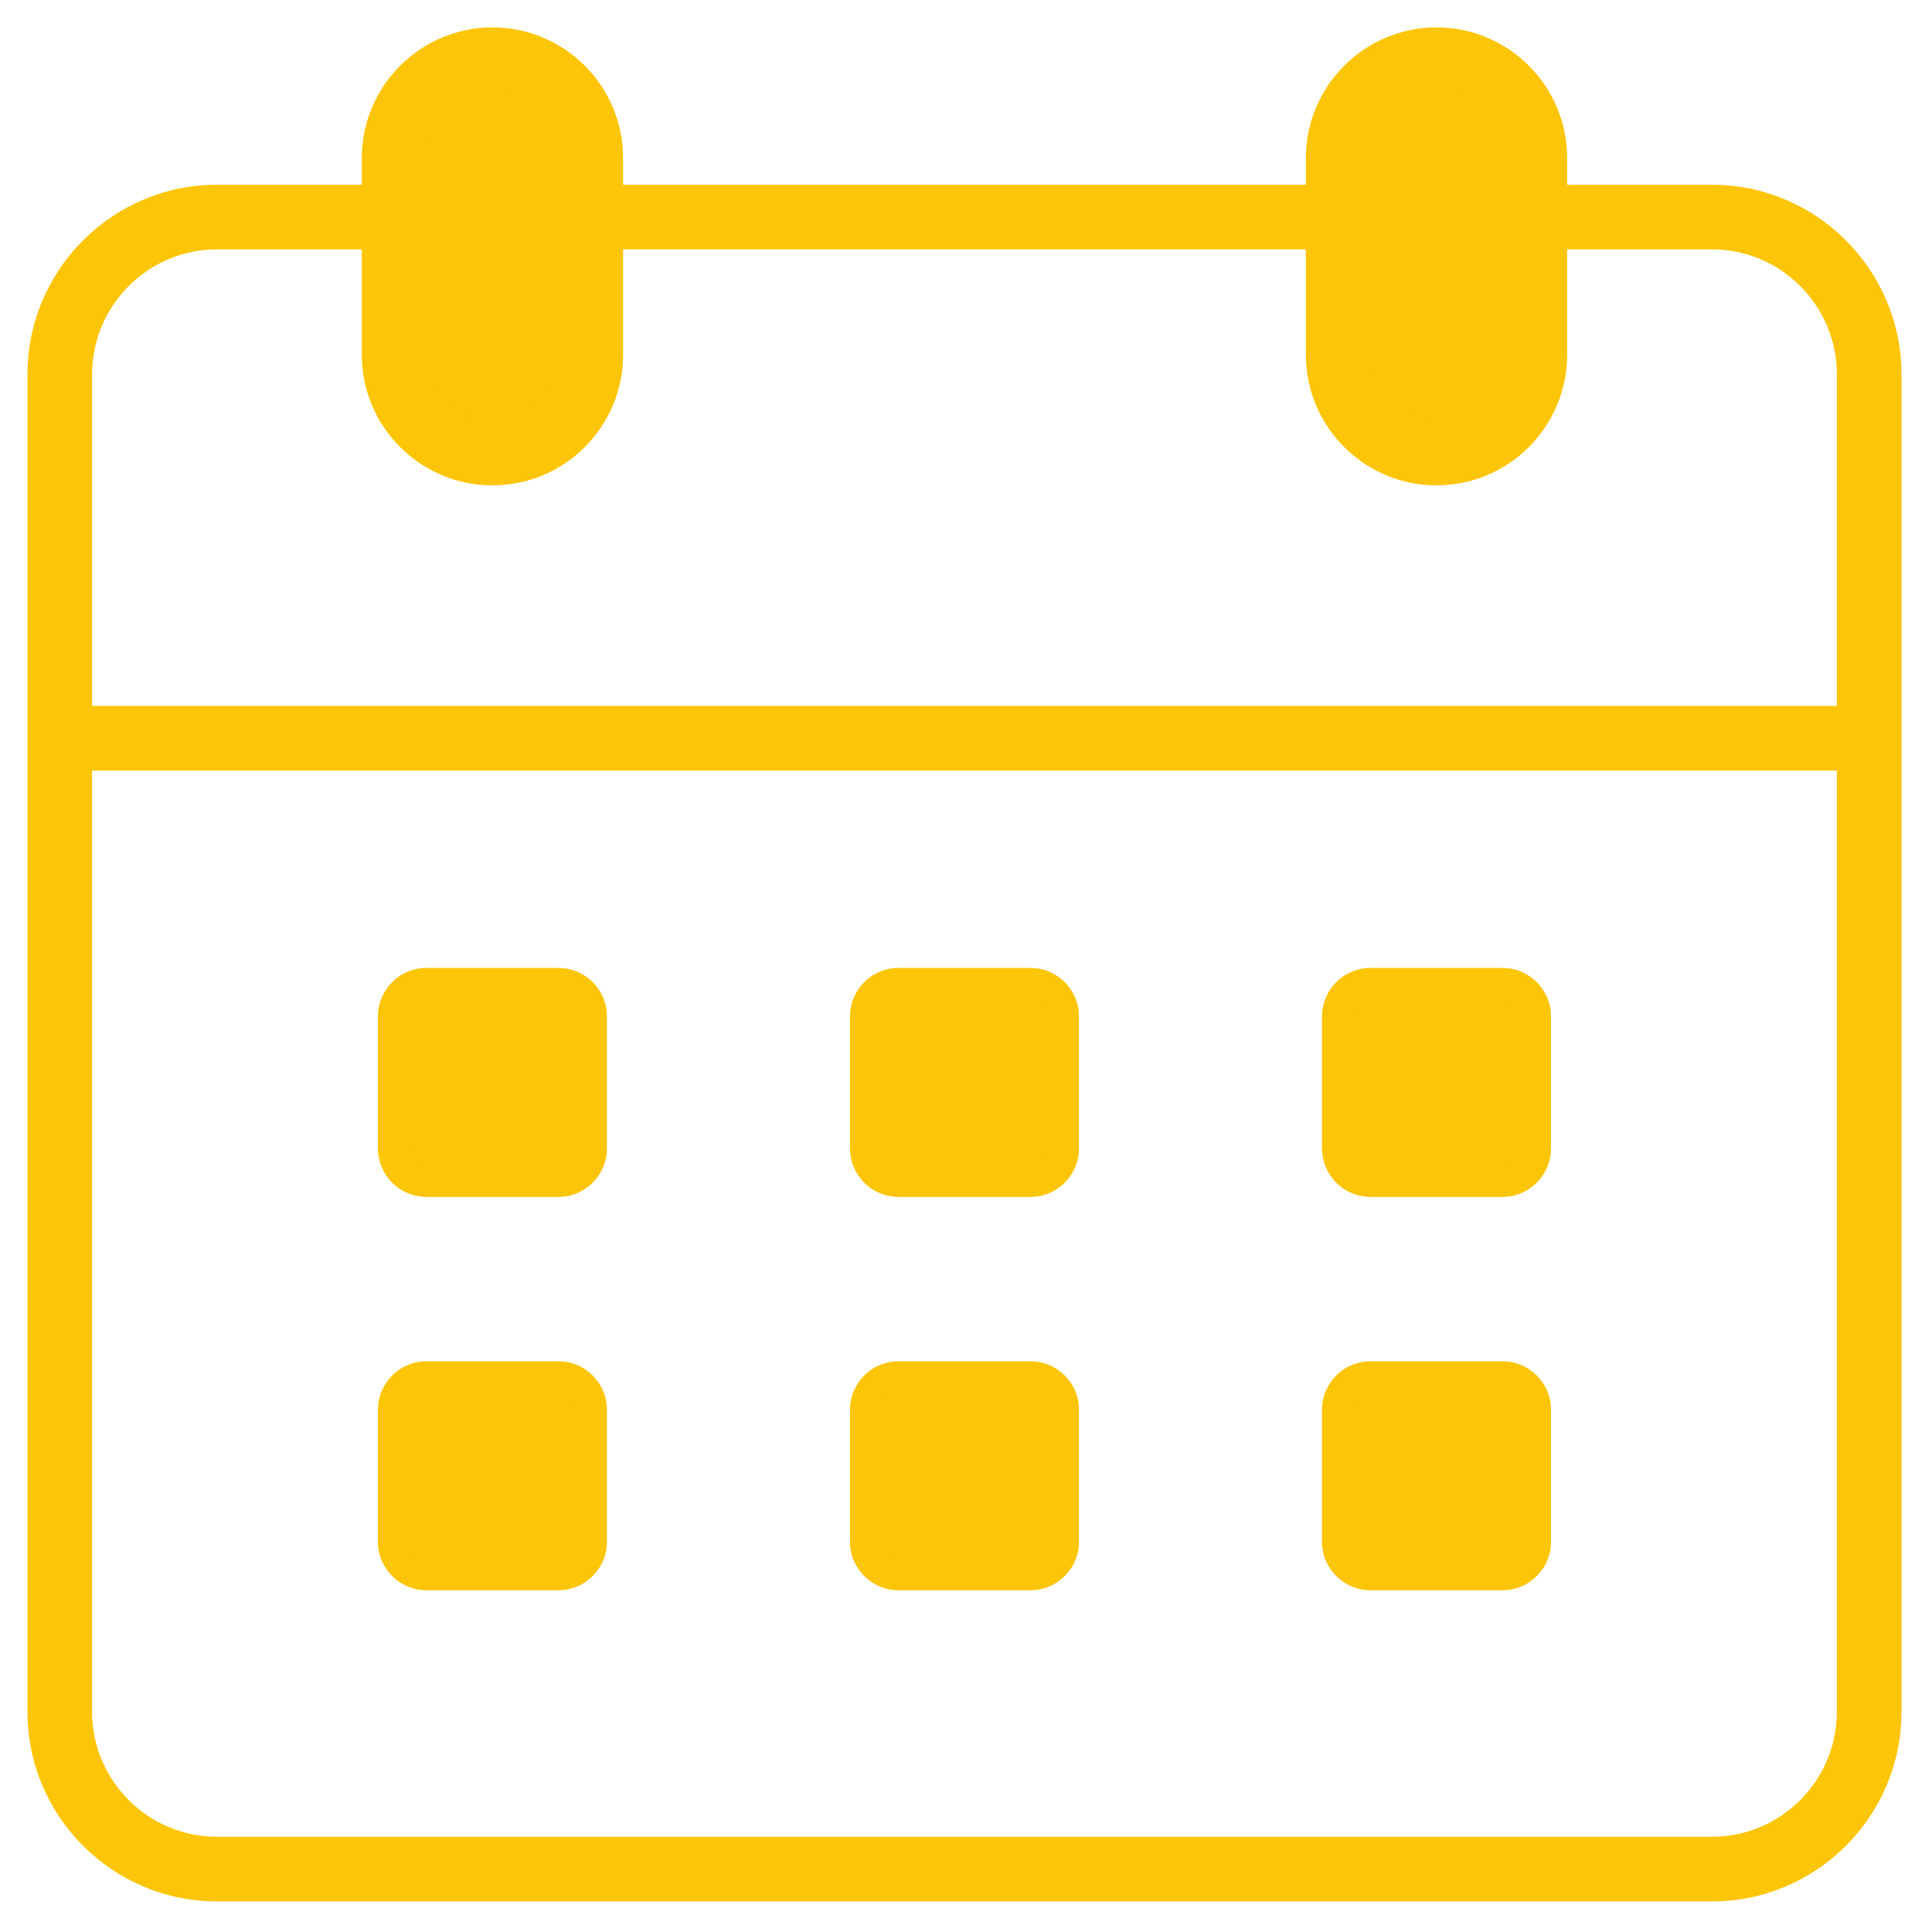 <?xml version="1.0" encoding="UTF-8"?>
<svg id="Ebene_1" xmlns="http://www.w3.org/2000/svg" version="1.1" viewBox="0 0 566.93 566.93">
  <!-- Generator: Adobe Illustrator 29.8.2, SVG Export Plug-In . SVG Version: 2.1.1 Build 3)  -->
  <defs>
    <style>
      .st0 {
        fill: #fdc507;
      }
    </style>
  </defs>
  <rect class="st0" x="17.54" y="207.15" width="530.96" height="18.96"/>
  <g>
    <rect class="st0" x="254.17" y="288.77" width="57.71" height="57.71" rx="1" ry="1"/>
    <path class="st0" d="M302.4,351.22h-38.75c-7.84,0-14.22-6.38-14.22-14.22v-38.75c0-7.84,6.38-14.22,14.22-14.22h38.75c7.84,0,14.22,6.38,14.22,14.22v38.75c0,7.84-6.38,14.22-14.22,14.22ZM263.65,293.51c-2.62,0-4.74,2.13-4.74,4.74v38.75c0,2.61,2.12,4.74,4.74,4.74h38.75c2.61,0,4.74-2.13,4.74-4.74v-38.75c0-2.61-2.13-4.74-4.74-4.74h-38.75Z"/>
  </g>
  <g>
    <rect class="st0" x="115.66" y="288.77" width="57.71" height="57.71" rx="1" ry="1"/>
    <path class="st0" d="M163.88,351.22h-38.75c-7.84,0-14.22-6.38-14.22-14.22v-38.75c0-7.84,6.38-14.22,14.22-14.22h38.75c7.84,0,14.22,6.38,14.22,14.22v38.75c0,7.84-6.38,14.22-14.22,14.22ZM125.13,293.51c-2.62,0-4.74,2.13-4.74,4.74v38.75c0,2.61,2.12,4.74,4.74,4.74h38.75c2.62,0,4.74-2.13,4.74-4.74v-38.75c0-2.61-2.12-4.74-4.74-4.74h-38.75Z"/>
  </g>
  <g>
    <rect class="st0" x="392.68" y="288.77" width="57.71" height="57.71" rx="1" ry="1"/>
    <path class="st0" d="M440.91,351.22h-38.75c-7.84,0-14.22-6.38-14.22-14.22v-38.75c0-7.84,6.38-14.22,14.22-14.22h38.75c7.84,0,14.22,6.38,14.22,14.22v38.75c0,7.84-6.38,14.22-14.22,14.22ZM402.16,293.51c-2.61,0-4.74,2.13-4.74,4.74v38.75c0,2.61,2.13,4.74,4.74,4.74h38.75c2.61,0,4.74-2.13,4.74-4.74v-38.75c0-2.61-2.13-4.74-4.74-4.74h-38.75Z"/>
  </g>
  <g>
    <rect class="st0" x="254.17" y="404.2" width="57.71" height="57.71" rx="1" ry="1"/>
    <path class="st0" d="M302.4,466.65h-38.75c-7.84,0-14.22-6.38-14.22-14.22v-38.75c0-7.84,6.38-14.22,14.22-14.22h38.75c7.84,0,14.22,6.38,14.22,14.22v38.75c0,7.84-6.38,14.22-14.22,14.22ZM263.65,408.93c-2.62,0-4.74,2.13-4.74,4.74v38.75c0,2.61,2.12,4.74,4.74,4.74h38.75c2.61,0,4.74-2.13,4.74-4.74v-38.75c0-2.61-2.13-4.74-4.74-4.74h-38.75Z"/>
  </g>
  <g>
    <rect class="st0" x="115.66" y="404.2" width="57.71" height="57.71" rx="1" ry="1"/>
    <path class="st0" d="M163.88,466.65h-38.75c-7.84,0-14.22-6.38-14.22-14.22v-38.75c0-7.84,6.38-14.22,14.22-14.22h38.75c7.84,0,14.22,6.38,14.22,14.22v38.75c0,7.84-6.38,14.22-14.22,14.22ZM125.13,408.93c-2.62,0-4.74,2.13-4.74,4.74v38.75c0,2.61,2.12,4.74,4.74,4.74h38.75c2.62,0,4.74-2.13,4.74-4.74v-38.75c0-2.61-2.12-4.74-4.74-4.74h-38.75Z"/>
  </g>
  <g>
    <rect class="st0" x="392.68" y="404.2" width="57.71" height="57.71" rx="1" ry="1"/>
    <path class="st0" d="M440.91,466.65h-38.75c-7.84,0-14.22-6.38-14.22-14.22v-38.75c0-7.84,6.38-14.22,14.22-14.22h38.75c7.84,0,14.22,6.38,14.22,14.22v38.75c0,7.84-6.38,14.22-14.22,14.22ZM402.16,408.93c-2.61,0-4.74,2.13-4.74,4.74v38.75c0,2.61,2.13,4.74,4.74,4.74h38.75c2.61,0,4.74-2.13,4.74-4.74v-38.75c0-2.61-2.13-4.74-4.74-4.74h-38.75Z"/>
  </g>
  <g>
    <path class="st0" d="M144.51,132.95h0c-15.94,0-28.86-12.92-28.86-28.86v-57.71c0-15.94,12.92-28.86,28.86-28.86h0c15.94,0,28.86,12.92,28.86,28.86v57.71c0,15.94-12.92,28.86-28.86,28.86Z"/>
    <path class="st0" d="M144.51,142.43c-21.14,0-38.34-17.2-38.34-38.34v-57.71c0-21.14,17.2-38.34,38.34-38.34s38.34,17.2,38.34,38.34v57.71c0,21.14-17.2,38.34-38.34,38.34ZM144.51,27c-10.69,0-19.37,8.69-19.37,19.37v57.71c0,10.69,8.69,19.37,19.37,19.37s19.37-8.69,19.37-19.37v-57.71c0-10.69-8.69-19.37-19.37-19.37Z"/>
  </g>
  <g>
    <path class="st0" d="M421.53,132.95h0c-15.94,0-28.86-12.92-28.86-28.86v-57.71c0-15.94,12.92-28.86,28.86-28.86h0c15.94,0,28.86,12.92,28.86,28.86v57.71c0,15.94-12.92,28.86-28.86,28.86Z"/>
    <path class="st0" d="M421.53,142.43c-21.14,0-38.33-17.2-38.33-38.34v-57.71c0-21.14,17.19-38.34,38.33-38.34s38.34,17.2,38.34,38.34v57.71c0,21.14-17.2,38.34-38.34,38.34ZM421.53,27c-10.69,0-19.37,8.69-19.37,19.37v57.71c0,10.69,8.69,19.37,19.37,19.37s19.38-8.69,19.38-19.37v-57.71c0-10.69-8.69-19.37-19.38-19.37Z"/>
  </g>
  <rect class="st0" x="171.69" y="54.21" width="222.66" height="18.96"/>
  <path class="st0" d="M502.34,557.96H63.71c-30.68,0-55.65-24.96-55.65-55.65V109.86c0-30.68,24.97-55.65,55.65-55.65h50.08v18.96h-50.08c-20.23,0-36.69,16.46-36.69,36.69v392.45c0,20.23,16.46,36.68,36.69,36.68h438.62c20.23,0,36.68-16.45,36.68-36.68V109.86c0-20.23-16.45-36.69-36.68-36.69h-51.94v-18.96h51.94c30.68,0,55.65,24.97,55.65,55.65v392.45c0,30.68-24.96,55.65-55.65,55.65Z"/>
</svg>